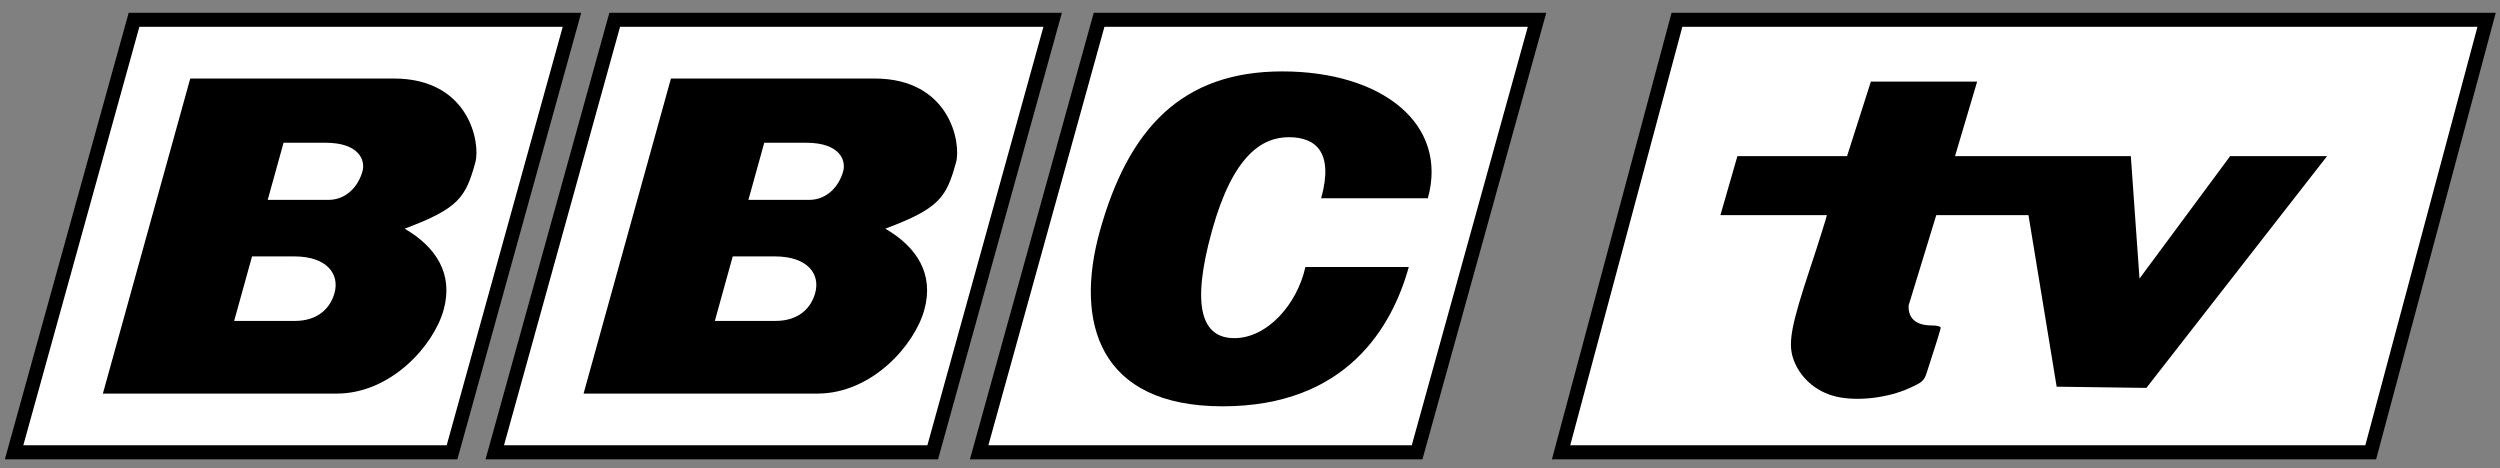 <?xml version="1.0" encoding="utf-8"?>
<!-- Generator: Adobe Illustrator 17.0.0, SVG Export Plug-In . SVG Version: 6.00 Build 0)  -->
<!DOCTYPE svg PUBLIC "-//W3C//DTD SVG 1.1//EN" "http://www.w3.org/Graphics/SVG/1.1/DTD/svg11.dtd">
<svg version="1.1"
	 id="svg5875" inkscape:version="0.48.4 r9939" sodipodi:docname="BBC 1 logo 1963.svg" xmlns:svg="http://www.w3.org/2000/svg" xmlns:rdf="http://www.w3.org/1999/02/22-rdf-syntax-ns#" xmlns:cc="http://creativecommons.org/ns#" xmlns:sodipodi="http://sodipodi.sourceforge.net/DTD/sodipodi-0.dtd" xmlns:inkscape="http://www.inkscape.org/namespaces/inkscape" xmlns:dc="http://purl.org/dc/elements/1.1/"
	 xmlns="http://www.w3.org/2000/svg" xmlns:xlink="http://www.w3.org/1999/xlink" x="0px" y="0px" width="534px" height="100px"
	 viewBox="250.18 36.535 534 100" enable-background="new 250.18 36.535 534 100" xml:space="preserve">
<rect x="250.18" y="36.535" width="534" height="100" fill="#808080" stroke="none"/>
<sodipodi:namedview  id="base" inkscape:current-layer="layer1" inkscape:pageopacity="0.0" inkscape:window-width="1366" inkscape:window-height="705" inkscape:window-x="-4" inkscape:window-y="-4" inkscape:window-maximized="1" inkscape:document-units="px" inkscape:pageshadow="2" inkscape:cy="84.591079" pagecolor="#ffffff" units="px" bordercolor="#666666" showgrid="false" inkscape:cx="909.84299" inkscape:zoom="1.6286686" borderopacity="1.0">
	</sodipodi:namedview>
<g id="g5869" transform="translate(1535.447,2378.388)">
	<g>
		<polygon fill="#FFFFFF" points="-1282.26,-2245.241 -1256.64,-2337.622 -1163.095,-2337.622 -1188.715,-2245.241 		"/>
		<path d="M-1165.068-2336.122l-24.787,89.38h-90.432l24.787-89.38H-1165.068 M-1161.123-2339.122h-3.945h-90.432h-2.281
			l-0.61,2.198l-24.787,89.38l-1.054,3.802h3.945h90.432h2.281l0.61-2.198l24.787-89.38L-1161.123-2339.122L-1161.123-2339.122z"/>
	</g>
	<g>
		<polygon fill="#FFFFFF" points="-1179.585,-2245.241 -1153.965,-2337.622 -1060.42,-2337.622 -1086.04,-2245.241 		"/>
		<path d="M-1062.393-2336.122l-24.787,89.38h-90.432l24.787-89.38H-1062.393 M-1058.448-2339.122h-3.945h-90.432h-2.281
			l-0.61,2.198l-24.787,89.38l-1.054,3.802h3.945h90.432h2.281l0.61-2.198l24.787-89.38L-1058.448-2339.122L-1058.448-2339.122z"/>
	</g>
	<g>
		<polygon fill="#FFFFFF" points="-951.823,-2245.241 -927.07,-2337.622 -754.129,-2337.622 -778.882,-2245.241 		"/>
		<path d="M-756.084-2336.122l-23.95,89.38h-75.909h-93.925l23.949-89.38h75.909H-756.084 M-752.174-2339.122h-3.91h-93.925h-75.909
			h-2.302l-0.596,2.223l-23.949,89.38l-1.012,3.777h3.91h93.925h75.909h2.302l0.596-2.224l23.95-89.38L-752.174-2339.122
			L-752.174-2339.122z"/>
	</g>
	<path d="M-826.8-2258.999l-19.165-0.257l-6.019-36.64h-19.696l-5.906,19.284c-0.135,2.776,1.596,4.271,4.942,4.271
		c1.064,0,1.922,0.212,1.908,0.471c-0.015,0.259-0.533,2.025-1.151,3.926c-0.618,1.9-1.416,4.382-1.774,5.516
		c-0.601,1.906-0.882,2.166-3.73,3.465c-4.691,2.138-11.215,2.888-15.732,1.809l0,0c-4.349-1.039-7.843-4.173-9.152-8.211
		c-1.079-3.329-0.35-7.156,3.665-19.237c1.937-5.829,3.548-11.045,3.563-11.292h-22.743l3.633-12.61h23.42l5.087-15.919h22.701
		l-4.724,15.919h37.549l1.852,26.157l19.361-26.157h20.703L-826.8-2258.999z"/>
	<path d="M-1201.147-2325.081c-13.144,0-43.483,0-43.483,0l-18.663,67.298c0,0,38.38,0,49.948,0s20.72-10.253,22.834-17.876
		c2.115-7.623-1.539-13.407-8.332-17.35c11.672-4.35,13.054-6.744,15.111-14.164
		C-1182.604-2311.242-1184.99-2325.081-1201.147-2325.081z M-1213.81-2279.286c-0.864,3.111-3.371,5.983-8.517,5.983
		c-3.949,0-12.926,0-12.926,0l3.823-13.785c0,0,1.855,0,8.977,0C-1215.333-2287.088-1212.715-2283.237-1213.81-2279.286z
		 M-1207.841-2305.259c-0.863,3.111-3.368,6.104-7.318,6.104c-3.949,0-12.926,0-12.926,0l3.386-12.207c0,0,1.856,0,8.976,0
		C-1208.601-2311.362-1207.177-2307.652-1207.841-2305.259z"/>
	<path d="M-1098.471-2325.081c-13.144,0-43.483,0-43.483,0l-18.663,67.298c0,0,38.381,0,49.948,0
		c11.567,0,20.719-10.253,22.833-17.876c2.114-7.624-1.539-13.407-8.332-17.35c11.672-4.35,13.055-6.744,15.112-14.164
		C-1079.928-2311.242-1082.314-2325.081-1098.471-2325.081z M-1111.135-2279.286c-0.863,3.111-3.37,5.983-8.517,5.983
		c-3.949,0-12.926,0-12.926,0l3.823-13.785c0,0,1.855,0,8.977,0C-1112.658-2287.088-1110.04-2283.237-1111.135-2279.286z
		 M-1105.165-2305.259c-0.863,3.111-3.368,6.104-7.317,6.104c-3.949,0-12.926,0-12.926,0l3.386-12.207c0,0,1.855,0,8.976,0
		S-1104.501-2307.652-1105.165-2305.259z"/>
	<g>
		<polygon fill="#FFFFFF" points="-1076.12,-2245.241 -1050.502,-2337.622 -956.956,-2337.622 -982.576,-2245.241 		"/>
		<path d="M-958.929-2336.122l-24.787,89.38h-90.432l24.787-89.38H-958.929 M-954.984-2339.122h-3.945h-90.432h-2.281l-0.61,2.198
			l-24.787,89.38l-1.054,3.802h3.945h90.432h2.281l0.61-2.198l24.787-89.381L-954.984-2339.122L-954.984-2339.122z"/>
	</g>
	<path d="M-1011.379-2326.6c21.397,0,35.491,11.268,31.102,27.095h-22.79c2.739-9.875-1.194-13.042-6.891-13.042
		c-5.698,0-11.942,3.798-16.437,20.005c-4.495,16.207-2.177,22.917,4.787,22.917c6.963,0,13.361-7.09,15.176-15.193h22.082
		c-3.546,12.788-13.316,29.754-39.778,29.754c-26.462,0-31.605-17.979-26.233-37.35
		C-1044.251-2314.445-1032.777-2326.6-1011.379-2326.6z"/>
</g>
</svg>
